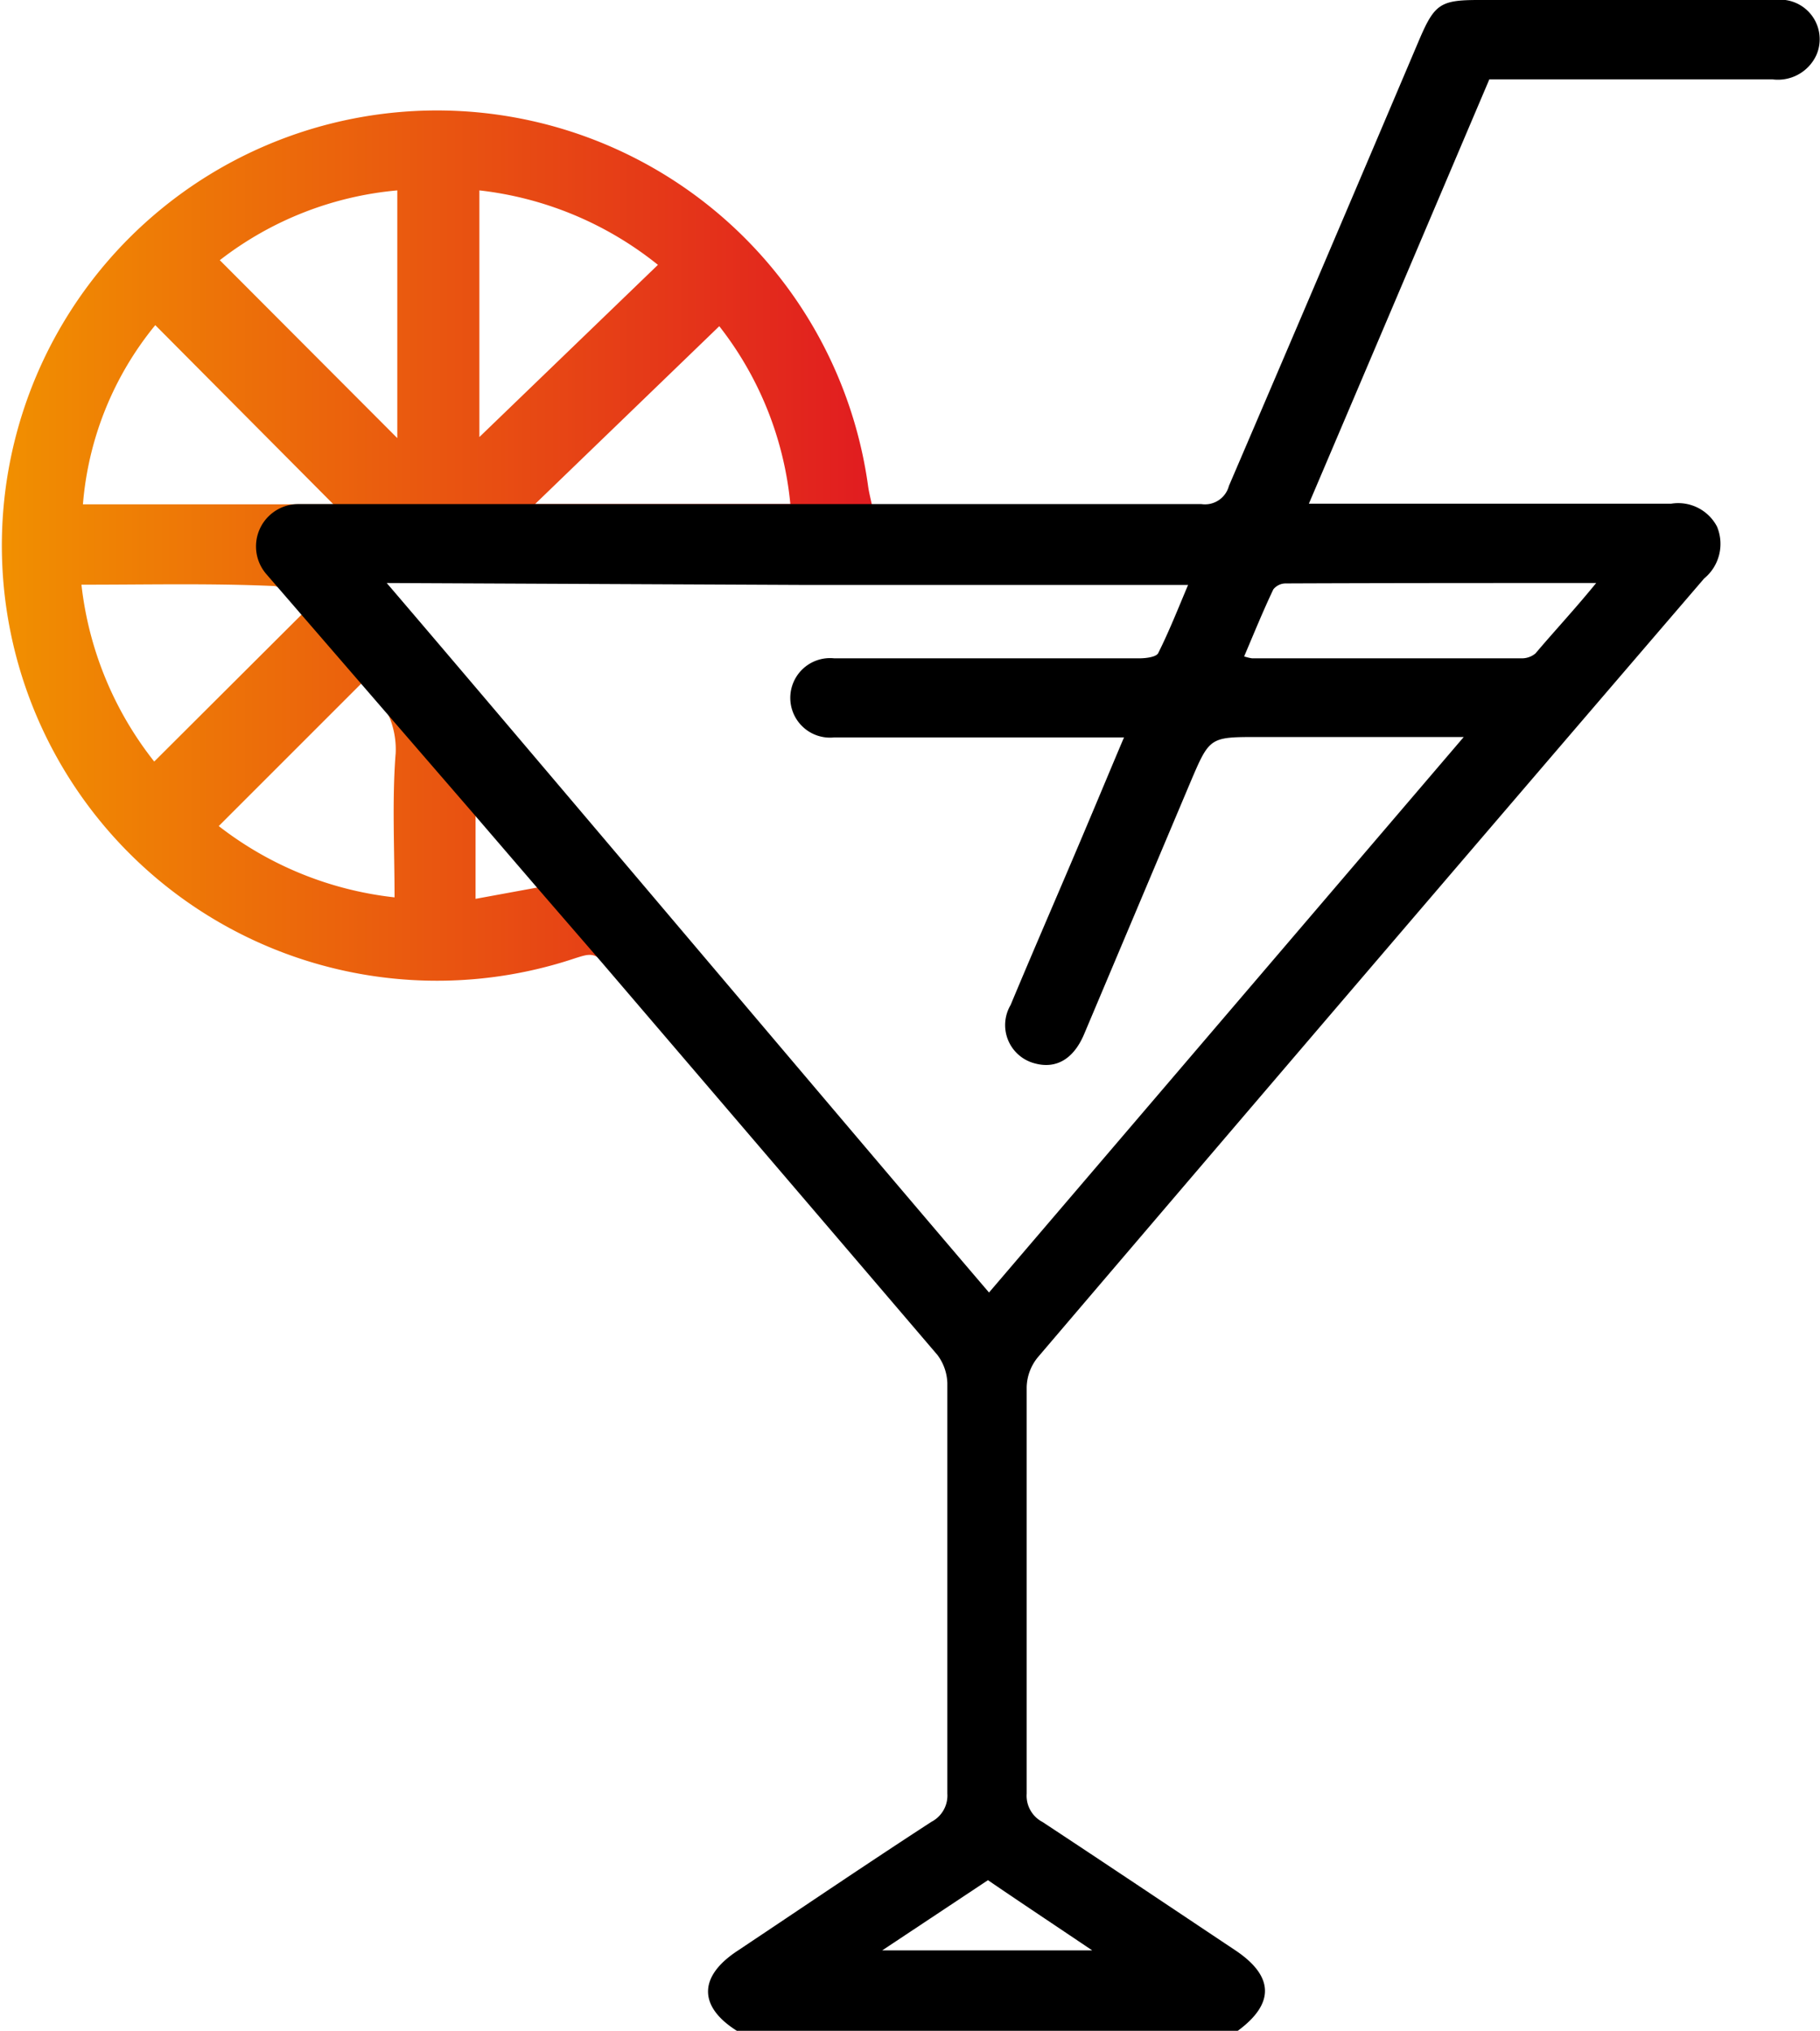 <svg xmlns="http://www.w3.org/2000/svg" xmlns:xlink="http://www.w3.org/1999/xlink" viewBox="0 0 86.03 96"><defs><style>.cls-1{fill:url(#ALCOTESTER);}</style><linearGradient id="ALCOTESTER" y1="25.72" x2="41.22" y2="25.72" gradientUnits="userSpaceOnUse"><stop offset="0" stop-color="#f19000"></stop><stop offset="1" stop-color="#e11c20"></stop></linearGradient></defs><title>Ativo 34</title><g id="Camada_2" data-name="Camada 2"><g id="Camada_1-2" data-name="Camada 1"><path class="cls-1" d="M41.22,23.89c-.07-.33-.14-.6-.18-.87a20.57,20.57,0,1,0-13.8,22.26c.47-.14.85-.31,1.3.23l2.22-2C21.19,32.31,26.67,38.2,17.09,27h22.2l1.85-3.1m-3.78-.07H25.29L34,15.42A16.12,16.12,0,0,1,37.36,23.84ZM22.66,9a16.39,16.39,0,0,1,8.44,3.52l-8.44,8.14ZM18.78,9V20.71L10.39,12.3A16,16,0,0,1,18.78,9ZM7.34,15.37l8.42,8.47H3.92A15.3,15.3,0,0,1,7.34,15.37ZM3.85,27.64c3.08,0,6.07-.07,9.05.06.55,0,1.06.82,1.51,1.2L7.29,36A16.41,16.41,0,0,1,3.85,27.64Zm14.85,8c-.17,2.22-.05,4.47-.05,6.78a16.47,16.47,0,0,1-8.31-3.37l6.8-6.8A4,4,0,0,1,18.7,35.67Zm3.78,6.85V38.46l3,3.48Z"></path><path d="M83.9,0c-4.66,0-9.31,0-14,0-1.81,0-2.09.19-2.81,1.87q-4.47,10.54-9,21.1a1.17,1.17,0,0,1-1.3.86c-3.5,0-7,0-10.5,0H41.11l-27,0a2,2,0,0,0-1.52,3.31l9.77,11.3,3,3.49,3.08,3.56C33.71,51.65,39,57.83,44.31,64.05a2.33,2.33,0,0,1,.47,1.33c0,6.46,0,12.93,0,19.4a1.4,1.4,0,0,1-.75,1.34c-3.08,2-6.14,4.08-9.2,6.12-1.82,1.21-1.81,2.62,0,3.76H58.51c1.75-1.29,1.71-2.58-.11-3.8-3-2-6.07-4.06-9.12-6.07a1.4,1.4,0,0,1-.75-1.34c0-6.41,0-12.81,0-19.22a2.32,2.32,0,0,1,.52-1.4q15.72-18.44,31.5-36.82a2.12,2.12,0,0,0,.61-2.46A2.07,2.07,0,0,0,79,23.81c-5.34,0-10.68,0-16,0H61.87c2.88-6.76,5.69-13.38,8.53-20.06h1c4.12,0,8.25,0,12.37,0A2,2,0,0,0,85.86,2.6,1.87,1.87,0,0,0,83.9,0ZM51.63,92.2H41.7l5-3.32C48.25,89.94,49.85,91,51.63,92.2ZM46.75,61.1c-6.32-7.39-22.17-26.18-28.47-33.54l19.48.09h18.4c-.46,1.09-.89,2.18-1.41,3.22-.09.19-.58.25-.89.25H39.43a1.88,1.88,0,1,0,0,3.74h13.7c-.56,1.32-1.07,2.55-1.59,3.78-1.26,3-2.53,5.9-3.77,8.87a1.87,1.87,0,0,0,1.15,2.76c1,.27,1.82-.2,2.32-1.37L56.26,37c.92-2.16.91-2.16,3.22-2.16h9.71Zm28.7-33.54c-1,1.23-2,2.3-2.87,3.33a1,1,0,0,1-.67.23H59.18a2.24,2.24,0,0,1-.37-.09c.46-1.08.89-2.14,1.38-3.17a.75.75,0,0,1,.59-.28C65.58,27.56,70.39,27.56,75.45,27.56Z"></path></g></g></svg>